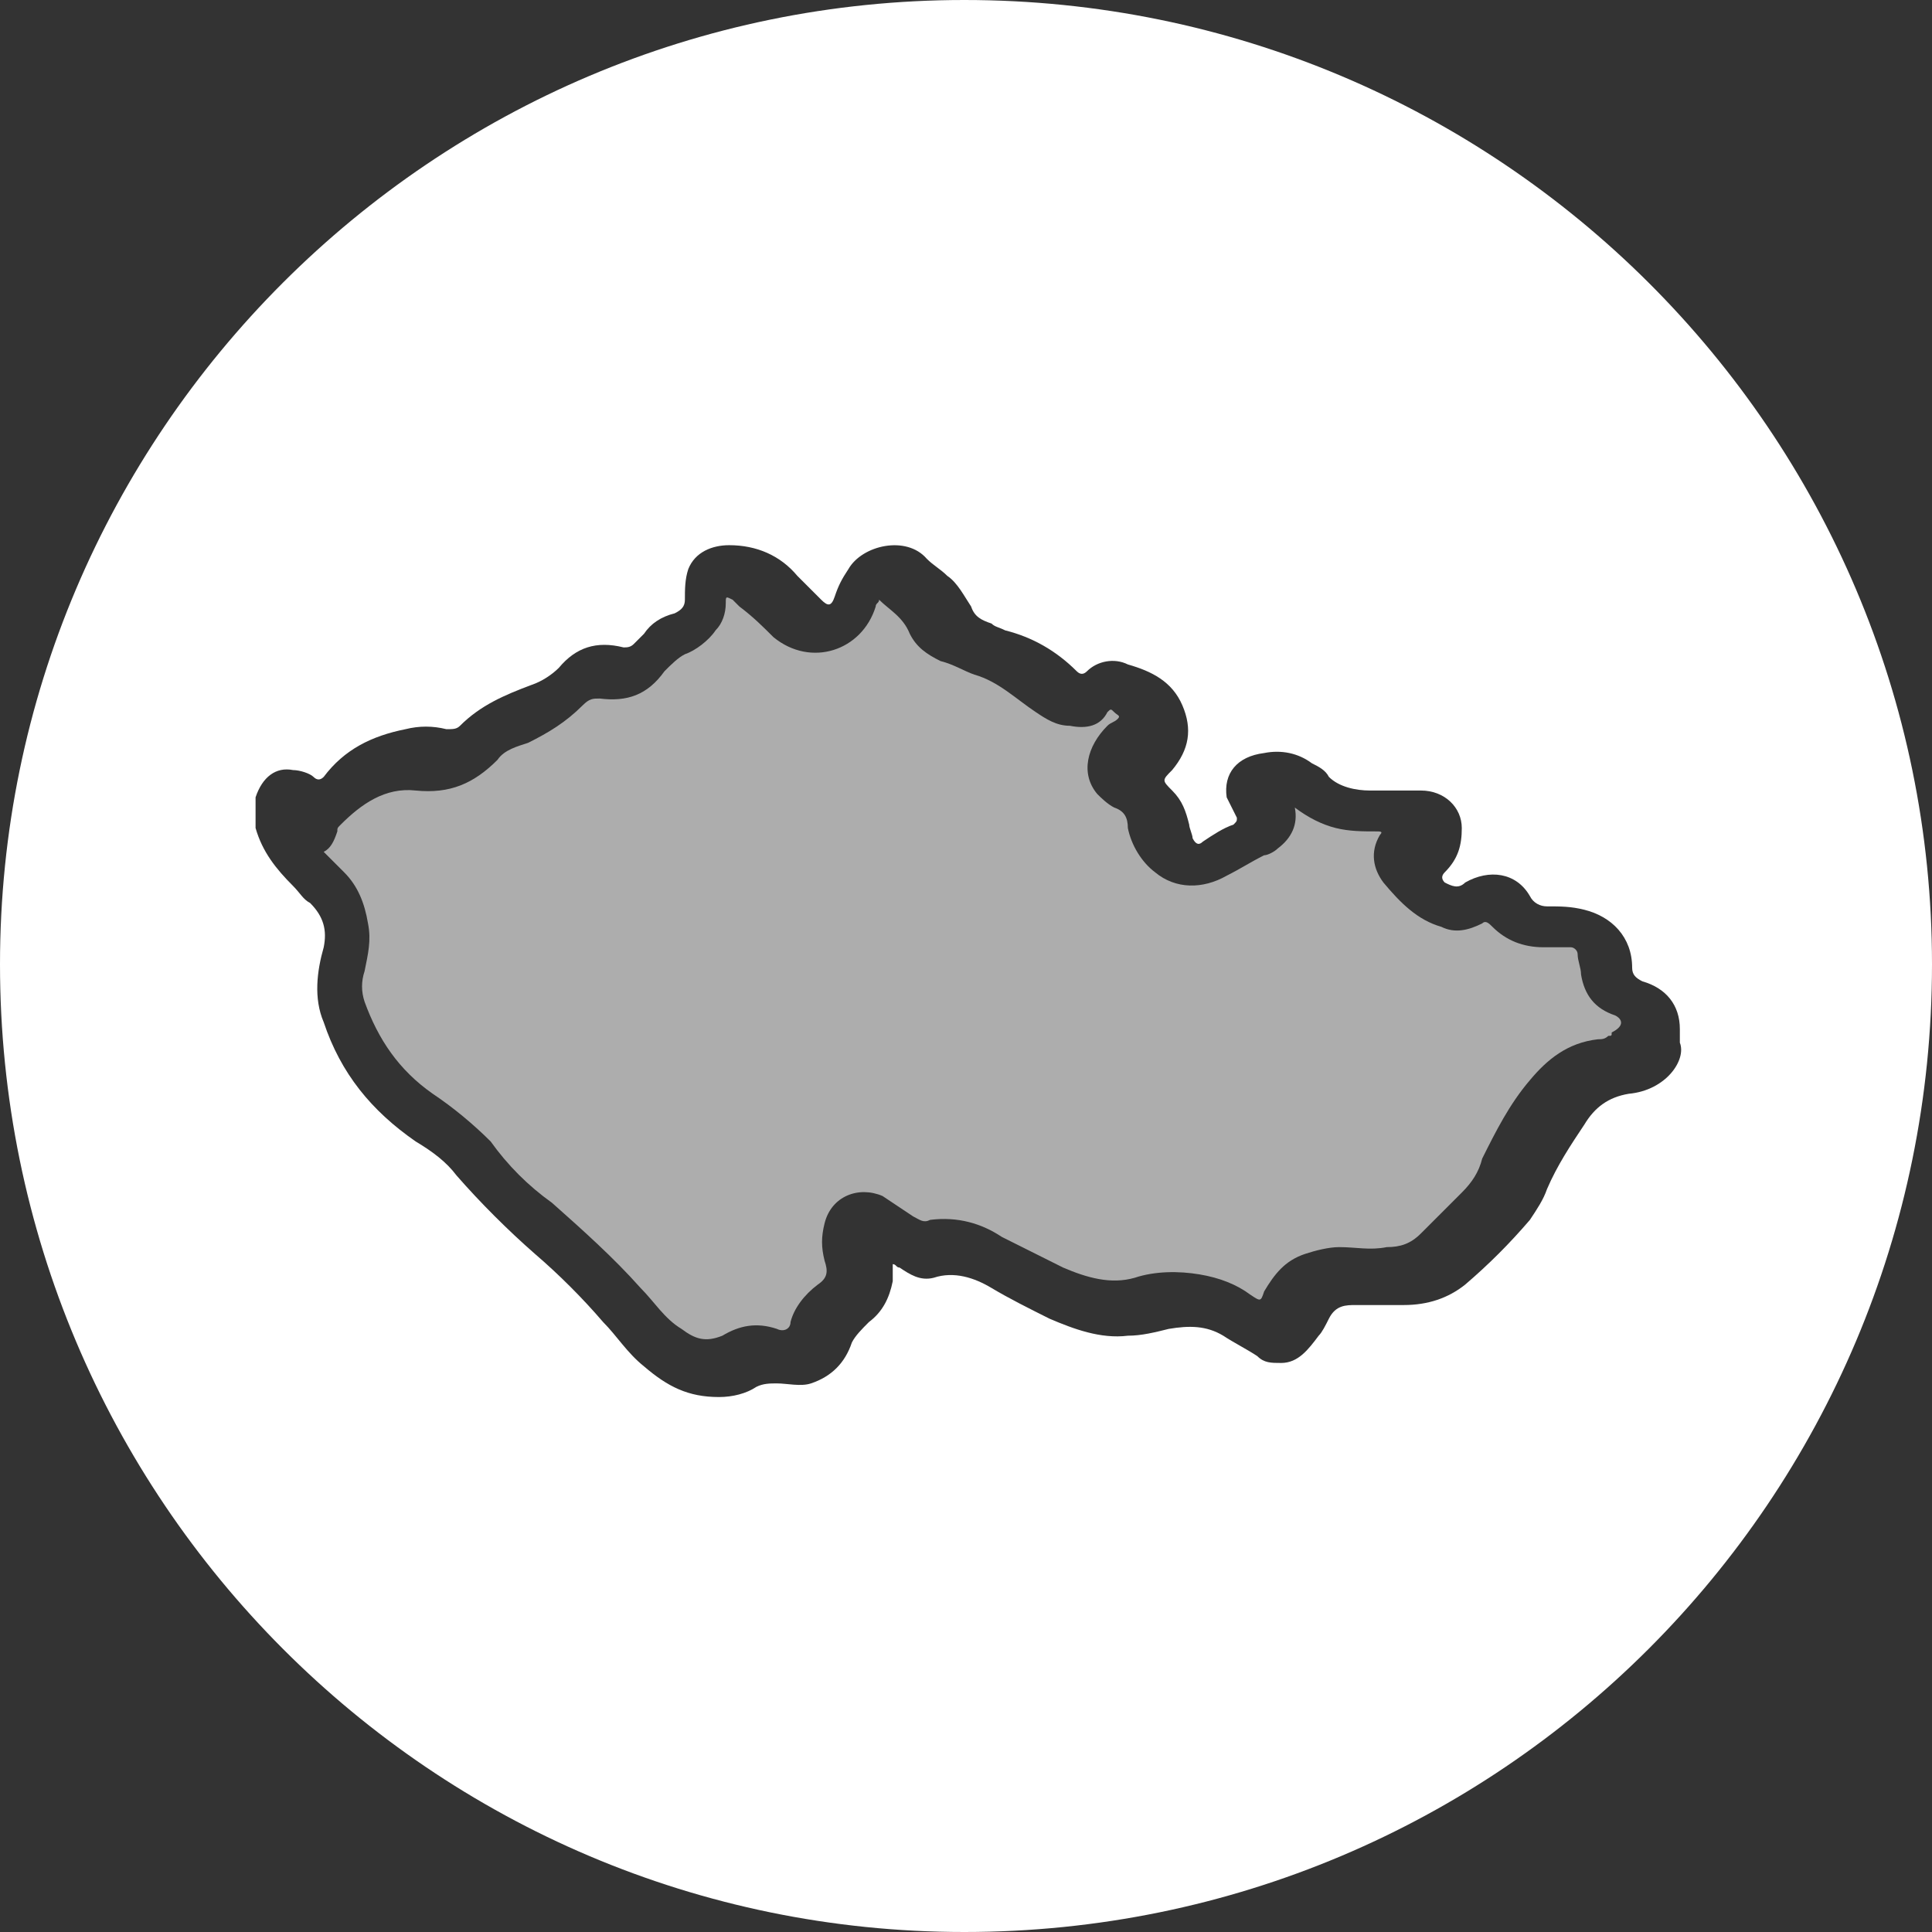 <?xml version="1.0" encoding="utf-8"?>
<!-- Generator: Adobe Illustrator 27.2.0, SVG Export Plug-In . SVG Version: 6.00 Build 0)  -->
<svg version="1.1" id="Layer_1" xmlns="http://www.w3.org/2000/svg" xmlns:xlink="http://www.w3.org/1999/xlink" x="0px" y="0px"
	 viewBox="0 0 56.7 56.7" style="enable-background:new 0 0 56.7 56.7;" xml:space="preserve">
<rect x="0" y="0" width="56.7" height="56.7" fill="#333333" stroke="none"/>
<style type="text/css">
	.st0{fill:#FFFFFF;}
	.st1{opacity:0.6;enable-background:new    ;}
	.st2{opacity:0.6;fill:#FFFFFF;enable-background:new    ;}
</style>
<g>
	<path class="st2" d="M47.4,29.8c-0.6-0.2-0.9-0.6-1-1.2c0-0.2-0.1-0.4-0.1-0.6c0-0.1-0.1-0.2-0.2-0.2c-0.3,0-0.5,0-0.8,0
		c-0.6,0-1.1-0.2-1.5-0.6c-0.1-0.1-0.2-0.2-0.3-0.1c-0.4,0.2-0.8,0.3-1.2,0.1c-0.7-0.2-1.2-0.7-1.7-1.3c-0.3-0.4-0.4-0.9-0.1-1.4
		c0.1-0.1,0-0.1-0.1-0.1c-0.4,0-0.8,0-1.2-0.1c-0.4-0.1-0.8-0.3-1.2-0.6c0.1,0.5-0.1,0.9-0.5,1.2c-0.1,0.1-0.3,0.2-0.4,0.2
		c-0.4,0.2-0.7,0.4-1.1,0.6c-0.7,0.4-1.5,0.4-2.1-0.1c-0.4-0.3-0.7-0.8-0.8-1.3c0-0.3-0.1-0.5-0.4-0.6c-0.2-0.1-0.4-0.3-0.5-0.4
		c-0.5-0.6-0.3-1.4,0.3-2c0.1-0.1,0.2-0.1,0.3-0.2c0.1-0.1,0-0.1-0.1-0.2c-0.1-0.1-0.1-0.1-0.2,0c-0.2,0.4-0.6,0.5-1.1,0.4
		c-0.4,0-0.7-0.2-1-0.4c-0.6-0.4-1.1-0.9-1.8-1.1c-0.3-0.1-0.6-0.3-1-0.4c-0.4-0.2-0.7-0.4-0.9-0.8c-0.2-0.5-0.6-0.7-0.9-1
		c0,0.1-0.1,0.1-0.1,0.2c-0.4,1.3-1.9,1.8-3,0.9c-0.3-0.3-0.6-0.6-1-0.9c-0.1-0.1-0.1-0.1-0.2-0.2c-0.2-0.1-0.2-0.1-0.2,0.1
		c0,0.3-0.1,0.6-0.3,0.8c-0.2,0.3-0.6,0.6-0.9,0.7c-0.2,0.1-0.4,0.3-0.6,0.5c-0.5,0.7-1.1,0.9-1.9,0.8c-0.2,0-0.3,0-0.5,0.2
		c-0.5,0.5-1,0.8-1.6,1.1c-0.3,0.1-0.7,0.2-0.9,0.5c-0.7,0.7-1.4,1-2.4,0.9c-0.9-0.1-1.6,0.4-2.2,1c-0.1,0.1-0.1,0.1-0.1,0.2
		c-0.1,0.3-0.2,0.5-0.4,0.6c0.2,0.2,0.4,0.4,0.6,0.6c0.4,0.4,0.6,0.9,0.7,1.5c0.1,0.5,0,0.9-0.1,1.4c-0.1,0.3-0.1,0.6,0,0.9
		c0.4,1.1,1,2,2,2.7c0.6,0.4,1.2,0.9,1.7,1.4c0.5,0.7,1.1,1.3,1.8,1.8c0.9,0.8,1.8,1.6,2.6,2.5c0.4,0.4,0.7,0.9,1.2,1.2
		c0.4,0.3,0.7,0.4,1.2,0.2c0.5-0.3,1-0.4,1.6-0.2c0.2,0.1,0.4,0,0.4-0.2c0.1-0.4,0.4-0.8,0.8-1.1c0.3-0.2,0.3-0.4,0.2-0.7
		c-0.1-0.4-0.1-0.7,0-1.1c0.2-0.8,1-1.1,1.7-0.8c0.3,0.2,0.6,0.4,0.9,0.6c0.2,0.1,0.3,0.2,0.5,0.1c0.8-0.1,1.5,0.1,2.1,0.5
		c0.6,0.3,1.2,0.6,1.8,0.9c0.7,0.3,1.4,0.5,2.1,0.3c0.6-0.2,1.3-0.2,1.9-0.1c0.6,0.1,1.1,0.3,1.5,0.6c0.3,0.2,0.3,0.2,0.4-0.1
		c0.3-0.5,0.6-0.9,1.2-1.1c0.3-0.1,0.7-0.2,1-0.2c0.5,0,0.9,0.1,1.4,0c0.4,0,0.7-0.1,1-0.4c0.4-0.4,0.8-0.8,1.2-1.2
		c0.3-0.3,0.5-0.6,0.6-1c0.4-0.8,0.8-1.6,1.4-2.3c0.5-0.6,1.1-1.1,2-1.2c0.1,0,0.2,0,0.3-0.1c0.1,0,0.1,0,0.1-0.1
		C47.7,30.1,47.6,29.9,47.4,29.8z"/>
	<path class="st0" d="M28.3,0C12.7,0,0,12.7,0,28.3C0,44,12.7,56.7,28.3,56.7C44,56.7,56.7,44,56.7,28.3C56.7,12.7,44,0,28.3,0z
		 M47.8,32.1c-0.6,0.1-1,0.4-1.3,0.9c-0.4,0.6-0.8,1.2-1.1,1.9c-0.1,0.3-0.3,0.6-0.5,0.9c-0.6,0.7-1.2,1.3-1.9,1.9
		c-0.5,0.4-1.1,0.6-1.8,0.6c-0.5,0-0.9,0-1.4,0c-0.3,0-0.6,0-0.8,0.4c-0.1,0.2-0.2,0.4-0.3,0.5c-0.3,0.4-0.6,0.8-1.1,0.8
		c-0.3,0-0.5,0-0.7-0.2c-0.3-0.2-0.7-0.4-1-0.6c-0.5-0.3-1-0.3-1.6-0.2c-0.4,0.1-0.8,0.2-1.2,0.2c-0.8,0.1-1.6-0.2-2.3-0.5
		c-0.6-0.3-1.2-0.6-1.7-0.9c-0.5-0.3-1.1-0.5-1.7-0.3c-0.4,0.1-0.7-0.1-1-0.3c-0.1,0-0.1-0.1-0.2-0.1c0,0.2,0,0.3,0,0.5
		c-0.1,0.5-0.3,0.9-0.7,1.2c-0.2,0.2-0.4,0.4-0.5,0.6c-0.2,0.6-0.6,1-1.2,1.2c-0.3,0.1-0.7,0-1,0c-0.2,0-0.4,0-0.6,0.1
		c-0.3,0.2-0.7,0.3-1.1,0.3c-0.9,0-1.5-0.3-2.2-0.9c-0.5-0.4-0.8-0.9-1.2-1.3c-0.6-0.7-1.3-1.4-2-2c-0.8-0.7-1.6-1.5-2.3-2.3
		c-0.3-0.4-0.7-0.7-1.2-1c-1.3-0.9-2.2-2-2.7-3.5c-0.3-0.7-0.2-1.5,0-2.2c0.1-0.5,0-0.9-0.4-1.3c-0.2-0.1-0.3-0.3-0.5-0.5
		c-0.5-0.5-0.9-1-1.1-1.7c0-0.3,0-0.6,0-0.9c0.2-0.6,0.6-0.9,1.1-0.8c0.2,0,0.5,0.1,0.6,0.2c0.1,0.1,0.2,0.1,0.3,0
		c0.6-0.8,1.4-1.2,2.4-1.4c0.4-0.1,0.8-0.1,1.2,0c0.2,0,0.3,0,0.4-0.1c0.6-0.6,1.3-0.9,2.1-1.2c0.3-0.1,0.6-0.3,0.8-0.5
		c0.5-0.6,1.1-0.8,1.9-0.6c0.1,0,0.2,0,0.3-0.1c0.1-0.1,0.2-0.2,0.3-0.3c0.2-0.3,0.5-0.5,0.9-0.6c0.2-0.1,0.3-0.2,0.3-0.4
		c0-0.3,0-0.6,0.1-0.9c0.2-0.5,0.7-0.7,1.2-0.7c0.8,0,1.5,0.3,2,0.9c0.2,0.2,0.5,0.5,0.7,0.7c0.2,0.2,0.3,0.2,0.4-0.1
		c0.1-0.3,0.2-0.5,0.4-0.8c0.4-0.7,1.7-1,2.3-0.3c0.2,0.2,0.4,0.3,0.6,0.5c0.3,0.2,0.5,0.6,0.7,0.9c0.1,0.3,0.3,0.4,0.6,0.5
		c0.1,0.1,0.2,0.1,0.4,0.2c0.8,0.2,1.5,0.6,2.1,1.2c0.1,0.1,0.2,0.1,0.3,0c0.3-0.3,0.8-0.4,1.2-0.2c0.7,0.2,1.3,0.5,1.6,1.2
		c0.3,0.7,0.2,1.3-0.3,1.9c-0.3,0.3-0.3,0.3,0,0.6c0.3,0.3,0.4,0.6,0.5,1c0,0.1,0.1,0.3,0.1,0.4c0.1,0.2,0.2,0.2,0.3,0.1
		c0.3-0.2,0.6-0.4,0.9-0.5c0.1-0.1,0.1-0.1,0.1-0.2c-0.1-0.2-0.2-0.4-0.3-0.6c-0.1-0.7,0.3-1.2,1.1-1.3c0.5-0.1,1,0,1.4,0.3
		c0.2,0.1,0.4,0.2,0.5,0.4c0.3,0.3,0.8,0.4,1.2,0.4c0.5,0,1,0,1.5,0c0.7,0,1.2,0.5,1.2,1.1c0,0.5-0.1,0.9-0.5,1.3
		c-0.1,0.1-0.1,0.2,0,0.3c0.2,0.1,0.4,0.2,0.6,0c0.7-0.4,1.5-0.3,1.9,0.4c0.1,0.2,0.3,0.3,0.5,0.3c0.4,0,0.7,0,1.1,0.1
		c0.8,0.2,1.4,0.8,1.4,1.7c0,0.2,0.1,0.3,0.3,0.4c0.7,0.2,1.1,0.7,1.1,1.4c0,0.1,0,0.2,0,0.4C49.5,31.1,48.9,32,47.8,32.1z"/>
</g>
</svg>

